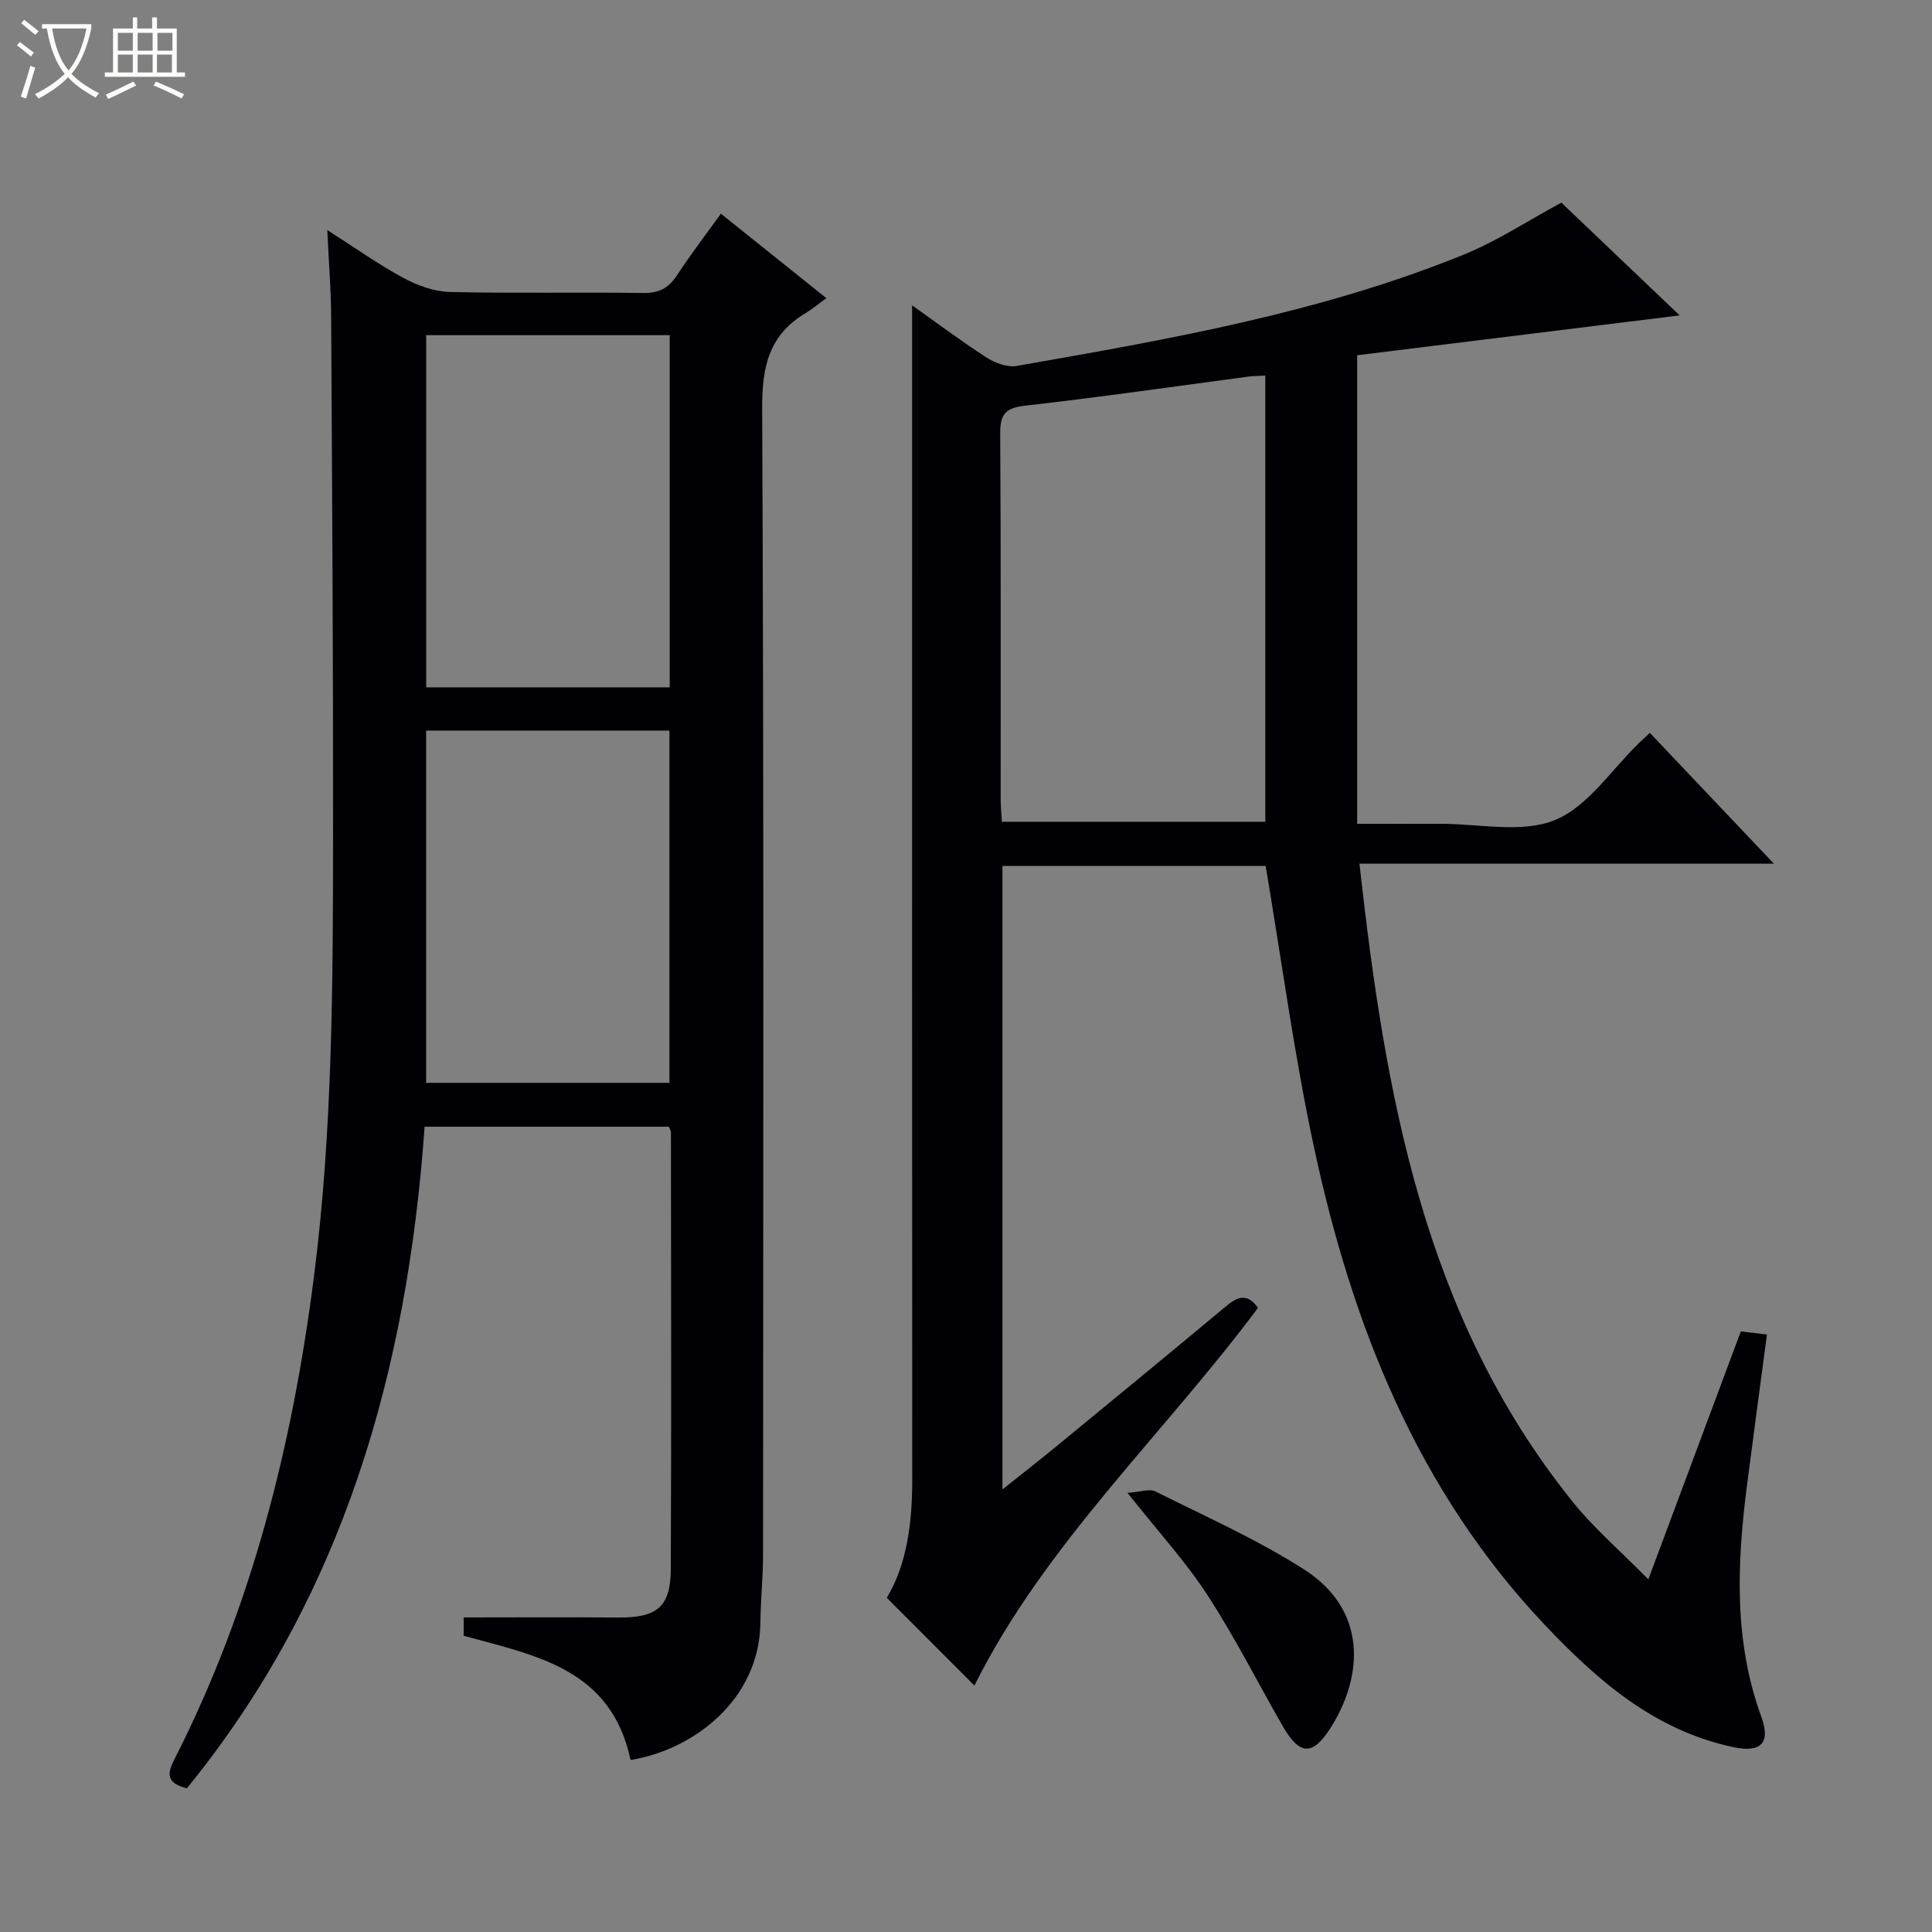 <svg enable-background="new 0 0 400 400" viewBox="0 0 400 400" xmlns="http://www.w3.org/2000/svg"><rect x="0" y="0" width="400" height="400" fill="#808080" stroke="none"/><path d="m6.4 11.7c-1-.8-1.9-1.6-2.9-2.3l.6-.7c.9.7 1.9 1.4 2.9 2.2zm-2.1 8.3c.7-2.1 1.4-4.2 2-6.4.2.1.6.3 1 .4-.7 2.3-1.3 4.4-1.9 6.4zm3-12.8c-1.1-.9-2.1-1.7-2.9-2.4l.6-.7c1 .8 2 1.5 3 2.4zm1.4-1.3v-.9h10.2v.9c-.9 4.2-2.3 7.3-4.1 9.4 1.3 1.4 3.2 2.7 5.7 4-.2.2-.4.5-.7.9-2.5-1.4-4.4-2.7-5.7-4.2-1.4 1.5-3.5 3-6.1 4.4 0 0 0 0-.1-.1-.3-.4-.5-.7-.7-.8 2.7-1.3 4.7-2.8 6.2-4.2-1.8-2.2-3-5.3-3.7-9.4zm9.2 0h-7.1c.6 3.8 1.7 6.7 3.4 8.7 1.7-2.1 2.9-4.8 3.7-8.7z" fill="#fcfbfa"/><path d="m31.6 3.6h.9v2.3h4.1v9.1h1.7v.9h-16.6v-.9h1.7v-9.1h4.1v-2.3h.9v2.3h3.1v-2.3zm-4 13.3.6.8c-1.9.9-3.8 1.9-5.8 2.8-.2-.3-.3-.6-.5-.9 2-.9 3.9-1.8 5.7-2.7zm-3.2-10.1v3.7h3.1v-3.7zm0 4.5v3.7h3.1v-3.7zm4.1-4.5v3.7h3.1v-3.7zm0 4.5v3.7h3.1v-3.7zm9.1 9.1c-2.1-1.1-4.1-2-5.8-2.7l.5-.8c2.2.9 4.1 1.8 5.8 2.6zm-1.9-13.6h-3.1v3.7h3.1zm-3.2 4.5v3.7h3.1v-3.7z" fill="#fcfbfa"/><g fill="#010105"><path d="m341.27 326.99c6.69-17.94 12.84-34.42 19.15-51.34 1.63.19 3.34.4 5.41.65-1.42 10.73-2.82 21.03-4.15 31.33-2.06 16.11-2.74 32.12 2.98 47.79 2 5.48-.1 7.52-5.82 6.3-16.27-3.47-28.02-13.69-39.06-25.36-26.4-27.93-39.86-62.11-47.73-98.82-4.1-19.12-6.68-38.56-10.01-58.26-17.58 0-35.85 0-54.49 0v129.09c4.02-3.21 7.6-5.99 11.1-8.87 11.71-9.62 23.41-19.23 35.05-28.94 2.36-1.97 4.41-3.07 6.75.22-19.54 26.23-44.07 48.89-58.71 78.19-5.75-5.75-11.8-11.81-18.14-18.16 4.21-7 5.27-15.61 5.27-24.53-.05-68.15-.03-136.3-.03-204.46 0-12.95 0-25.91 0-38.61 4.5 3.19 9.79 7.17 15.33 10.76 1.78 1.16 4.36 2.14 6.33 1.79 31.41-5.5 62.87-10.97 92.61-23.07 6.86-2.79 13.16-6.96 20.15-10.73 7.8 7.44 16.07 15.31 24.5 23.34-22.63 2.79-44.91 5.55-66.77 8.25v97.01c6.32 0 11.75.02 17.18 0 7.99-.04 16.86 2.03 23.74-.77 6.86-2.79 11.73-10.47 17.48-16 .6-.57 1.21-1.13 2.19-2.06 8.35 8.8 16.61 17.52 25.69 27.09-29.14 0-57.16 0-85.81 0 5.29 47.5 13.19 93.41 43.85 131.74 4.49 5.68 10.09 10.46 15.96 16.43zm-133.84-156.85h54.54c0-30.99 0-61.53 0-92.37-1.74.09-2.53.08-3.31.18-15.44 2.04-30.86 4.28-46.34 6.03-4.05.46-5.26 1.67-5.24 5.72.17 25.29.08 50.58.1 75.87.01 1.46.15 2.92.25 4.57z"/><path d="m130.55 364.39c-4-18.9-19.55-21.6-34.55-25.72 0-1.37 0-2.91 0-3.8 10.76 0 21.36-.07 31.95.02 8.02.07 10.89-2.14 10.93-9.98.14-30.16.05-60.33.03-90.49 0-.3-.21-.59-.43-1.15-16.66 0-33.42 0-50.57 0-3.56 50.28-16.71 97.09-49.22 136.98-3.55-.89-4.42-2.41-2.73-5.71 16.14-31.58 24.6-65.4 29.06-100.38 3.86-30.29 3.91-60.75 3.94-91.2.03-35.83-.2-71.65-.4-107.48-.03-5.62-.49-11.24-.8-17.85 5.71 3.64 10.54 7.09 15.72 9.89 2.92 1.58 6.4 2.85 9.66 2.93 13.32.32 26.66.02 39.99.21 3.23.05 5.25-.96 6.99-3.61 2.81-4.28 5.93-8.36 9.13-12.81 7.19 5.76 14.05 11.25 21.84 17.49-1.67 1.21-2.92 2.27-4.3 3.1-7.58 4.5-9.03 11.09-8.99 19.67.36 79.16.22 158.32.18 237.48 0 4.65-.5 9.29-.55 13.94-.15 15.84-13.67 26.33-26.88 28.47zm8.11-222.08c0-24.59 0-48.8 0-72.92-17.05 0-33.76 0-50.42 0v72.92zm-50.44 81.88h50.38c0-24.61 0-48.81 0-72.93-16.99 0-33.57 0-50.38 0z"/><path d="m233.43 309.08c2.62-.17 4.56-.91 5.81-.28 10.36 5.18 21.02 9.92 30.75 16.13 13.07 8.35 12.33 21.99 5.54 32.73-3.78 5.98-6.47 5.78-9.97-.31-5.19-9.04-9.9-18.4-15.58-27.12-4.51-6.93-10.17-13.1-16.55-21.15z"/></g></svg>